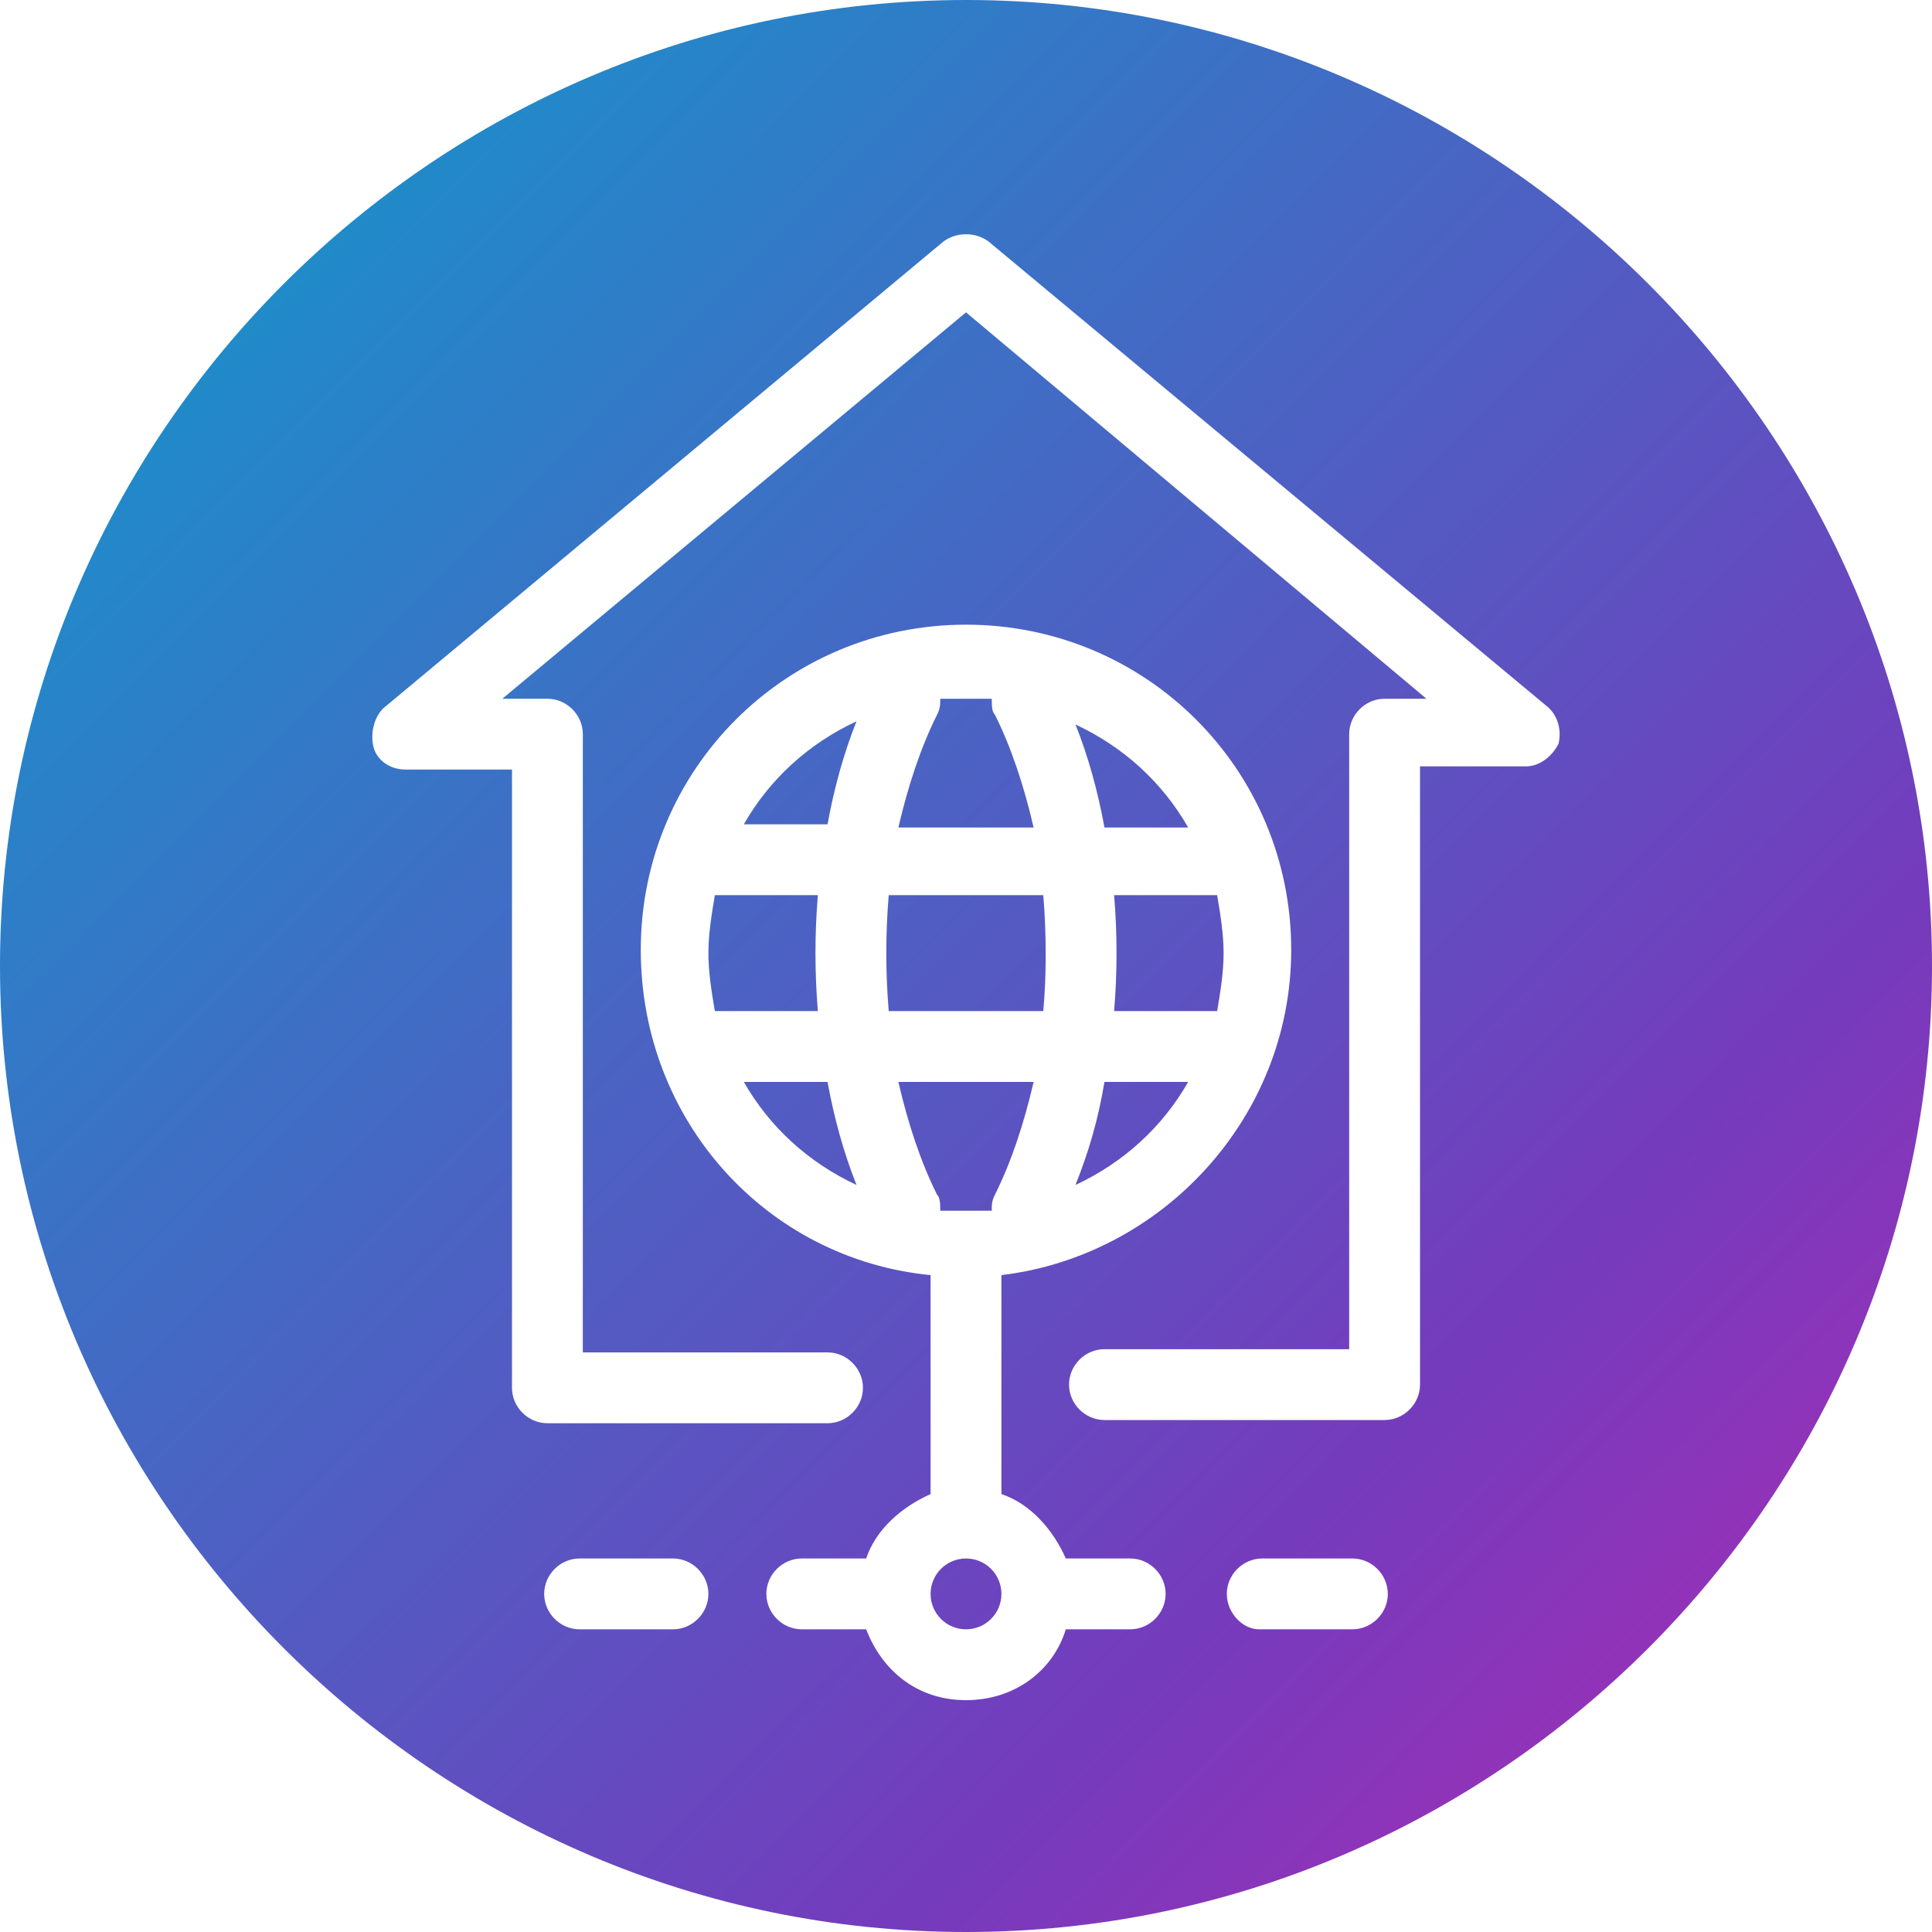<?xml version="1.0" encoding="utf-8"?>
<!-- Generator: Adobe Illustrator 24.0.0, SVG Export Plug-In . SVG Version: 6.00 Build 0)  -->
<svg version="1.1" id="Layer_1" xmlns="http://www.w3.org/2000/svg" xmlns:xlink="http://www.w3.org/1999/xlink" x="0px" y="0px"
	 viewBox="0 0 60 60" style="enable-background:new 0 0 60 60;" xml:space="preserve">
<style type="text/css">
	.st0{fill:url(#SVGID_1_);}
	.st1{fill:url(#SVGID_2_);}
	.st2{fill:url(#SVGID_3_);}
	.st3{fill:url(#SVGID_4_);}
	.st4{fill:url(#SVGID_5_);}
	.st5{fill:url(#SVGID_6_);}
	.st6{fill:url(#SVGID_7_);}
	.st7{fill:url(#SVGID_8_);}
	.st8{fill:url(#SVGID_9_);}
	.st9{fill:url(#SVGID_10_);}
	.st10{fill:url(#SVGID_11_);}
</style>
<g>
	<linearGradient id="SVGID_1_" gradientUnits="userSpaceOnUse" x1="62.068" y1="67.568" x2="-7.867" y2="-1.837">
		<stop  offset="0" style="stop-color:#C724B1"/>
		<stop  offset="0.3" style="stop-color:#753BBD"/>
		<stop  offset="1" style="stop-color:#00A9CE"/>
	</linearGradient>
	<path class="st0" d="M25.4,27.8h-3.2C22.1,28.4,22,29,22,29.6c0,0.6,0.1,1.2,0.2,1.8h3.2C25.3,30.2,25.3,29,25.4,27.8z"/>
	<linearGradient id="SVGID_2_" gradientUnits="userSpaceOnUse" x1="65.12" y1="64.493" x2="-4.815" y2="-4.912">
		<stop  offset="0" style="stop-color:#C724B1"/>
		<stop  offset="0.3" style="stop-color:#753BBD"/>
		<stop  offset="1" style="stop-color:#00A9CE"/>
	</linearGradient>
	<path class="st1" d="M32.4,27.8h-4.8c-0.1,1.2-0.1,2.4,0,3.6h4.8C32.5,30.3,32.5,29,32.4,27.8z"/>
	<linearGradient id="SVGID_3_" gradientUnits="userSpaceOnUse" x1="60.269" y1="69.381" x2="-9.666" y2="-2.388081e-02">
		<stop  offset="0" style="stop-color:#C724B1"/>
		<stop  offset="0.3" style="stop-color:#753BBD"/>
		<stop  offset="1" style="stop-color:#00A9CE"/>
	</linearGradient>
	<path class="st2" d="M23.1,33.6c0.8,1.4,2,2.5,3.5,3.2c-0.4-1-0.7-2.1-0.9-3.2H23.1z"/>
	<linearGradient id="SVGID_4_" gradientUnits="userSpaceOnUse" x1="67.77" y1="61.822" x2="-2.165" y2="-7.582">
		<stop  offset="0" style="stop-color:#C724B1"/>
		<stop  offset="0.3" style="stop-color:#753BBD"/>
		<stop  offset="1" style="stop-color:#00A9CE"/>
	</linearGradient>
	<path class="st3" d="M30.9,22.2c-0.1-0.1-0.1-0.3-0.1-0.5c-0.3,0-0.5,0-0.8,0c-0.3,0-0.5,0-0.8,0c0,0.2,0,0.3-0.1,0.5
		c-0.5,1-0.9,2.2-1.2,3.5h4.2C31.8,24.4,31.4,23.2,30.9,22.2z"/>
	<linearGradient id="SVGID_5_" gradientUnits="userSpaceOnUse" x1="65.373" y1="64.237" x2="-4.561" y2="-5.168">
		<stop  offset="0" style="stop-color:#C724B1"/>
		<stop  offset="0.3" style="stop-color:#753BBD"/>
		<stop  offset="1" style="stop-color:#00A9CE"/>
	</linearGradient>
	<path class="st4" d="M26.6,22.4c-1.5,0.7-2.7,1.8-3.5,3.2h2.6C25.9,24.5,26.2,23.4,26.6,22.4z"/>
	<linearGradient id="SVGID_6_" gradientUnits="userSpaceOnUse" x1="68.172" y1="61.418" x2="-1.763" y2="-7.987">
		<stop  offset="0" style="stop-color:#C724B1"/>
		<stop  offset="0.3" style="stop-color:#753BBD"/>
		<stop  offset="1" style="stop-color:#00A9CE"/>
	</linearGradient>
	<path class="st5" d="M34.6,31.4h3.2c0.1-0.6,0.2-1.2,0.2-1.8c0-0.6-0.1-1.2-0.2-1.8h-3.2C34.7,29,34.7,30.2,34.6,31.4z"/>
	<linearGradient id="SVGID_7_" gradientUnits="userSpaceOnUse" x1="64.867" y1="64.748" x2="-5.068" y2="-4.657">
		<stop  offset="0" style="stop-color:#C724B1"/>
		<stop  offset="0.3" style="stop-color:#753BBD"/>
		<stop  offset="1" style="stop-color:#00A9CE"/>
	</linearGradient>
	<path class="st6" d="M33.4,36.8c1.5-0.7,2.7-1.8,3.5-3.2h-2.6C34.1,34.8,33.8,35.8,33.4,36.8z"/>
	<linearGradient id="SVGID_8_" gradientUnits="userSpaceOnUse" x1="69.971" y1="59.604" x2="3.647587e-02" y2="-9.801">
		<stop  offset="0" style="stop-color:#C724B1"/>
		<stop  offset="0.3" style="stop-color:#753BBD"/>
		<stop  offset="1" style="stop-color:#00A9CE"/>
	</linearGradient>
	<path class="st7" d="M36.9,25.7c-0.8-1.4-2-2.5-3.5-3.2c0.4,1,0.7,2.1,0.9,3.2H36.9z"/>
	<linearGradient id="SVGID_9_" gradientUnits="userSpaceOnUse" x1="62.467" y1="67.16" x2="-7.468" y2="-2.244">
		<stop  offset="0" style="stop-color:#C724B1"/>
		<stop  offset="0.3" style="stop-color:#753BBD"/>
		<stop  offset="1" style="stop-color:#00A9CE"/>
	</linearGradient>
	<path class="st8" d="M29.2,37.6c0.3,0,0.5,0,0.8,0c0.3,0,0.5,0,0.8,0c0-0.2,0-0.3,0.1-0.5c0.5-1,0.9-2.2,1.2-3.5h-4.2
		c0.3,1.3,0.7,2.5,1.2,3.5C29.2,37.2,29.2,37.4,29.2,37.6z"/>
	<linearGradient id="SVGID_10_" gradientUnits="userSpaceOnUse" x1="55.181" y1="74.508" x2="-14.754" y2="5.103">
		<stop  offset="0" style="stop-color:#C724B1"/>
		<stop  offset="0.3" style="stop-color:#753BBD"/>
		<stop  offset="1" style="stop-color:#00A9CE"/>
	</linearGradient>
	<circle class="st9" cx="30" cy="49.5" r="1.1"/>
	<linearGradient id="SVGID_11_" gradientUnits="userSpaceOnUse" x1="64.939" y1="64.675" x2="-4.995" y2="-4.73">
		<stop  offset="0" style="stop-color:#C724B1"/>
		<stop  offset="0.3" style="stop-color:#753BBD"/>
		<stop  offset="1" style="stop-color:#00A9CE"/>
	</linearGradient>
	<path class="st10" d="M30,0C13.5,0,0,13.5,0,30s13.5,30,30,30s30-13.5,30-30S46.5,0,30,0z M16.9,49.5c0-0.6,0.5-1.1,1.1-1.1h2.9
		c0.6,0,1.1,0.5,1.1,1.1s-0.5,1.1-1.1,1.1H18C17.4,50.6,16.9,50.1,16.9,49.5z M26.9,50.6h-2c-0.6,0-1.1-0.5-1.1-1.1s0.5-1.1,1.1-1.1
		h2c0.3-0.9,1.1-1.6,2-2v-6.8c-5.1-0.5-9-4.8-9-10.1c0-5.6,4.5-10.1,10.1-10.1s10.1,4.5,10.1,10.1c0,5.2-4,9.5-9,10.1v6.8
		c0.9,0.3,1.6,1.1,2,2h2c0.6,0,1.1,0.5,1.1,1.1s-0.5,1.1-1.1,1.1h-2c-0.4,1.3-1.6,2.2-3.1,2.2S27.4,51.9,26.9,50.6z M38.1,49.5
		c0-0.6,0.5-1.1,1.1-1.1H42c0.6,0,1.1,0.5,1.1,1.1s-0.5,1.1-1.1,1.1h-2.9C38.6,50.6,38.1,50.1,38.1,49.5z M48.4,23.1
		c-0.2,0.4-0.6,0.7-1,0.7h-3.3V43c0,0.6-0.5,1.1-1.1,1.1h-8.7c-0.6,0-1.1-0.5-1.1-1.1s0.5-1.1,1.1-1.1h7.6V22.8
		c0-0.6,0.5-1.1,1.1-1.1h1.3L30,9.7l-14.4,12H17c0.6,0,1.1,0.5,1.1,1.1v19.2h7.6c0.6,0,1.1,0.5,1.1,1.1s-0.5,1.1-1.1,1.1H17
		c-0.6,0-1.1-0.5-1.1-1.1V23.9h-3.3c-0.5,0-0.9-0.3-1-0.7s0-0.9,0.3-1.2L29.3,7.5c0.4-0.3,1-0.3,1.4,0L48,21.9
		C48.4,22.2,48.5,22.7,48.4,23.1z"/>
</g>
</svg>
